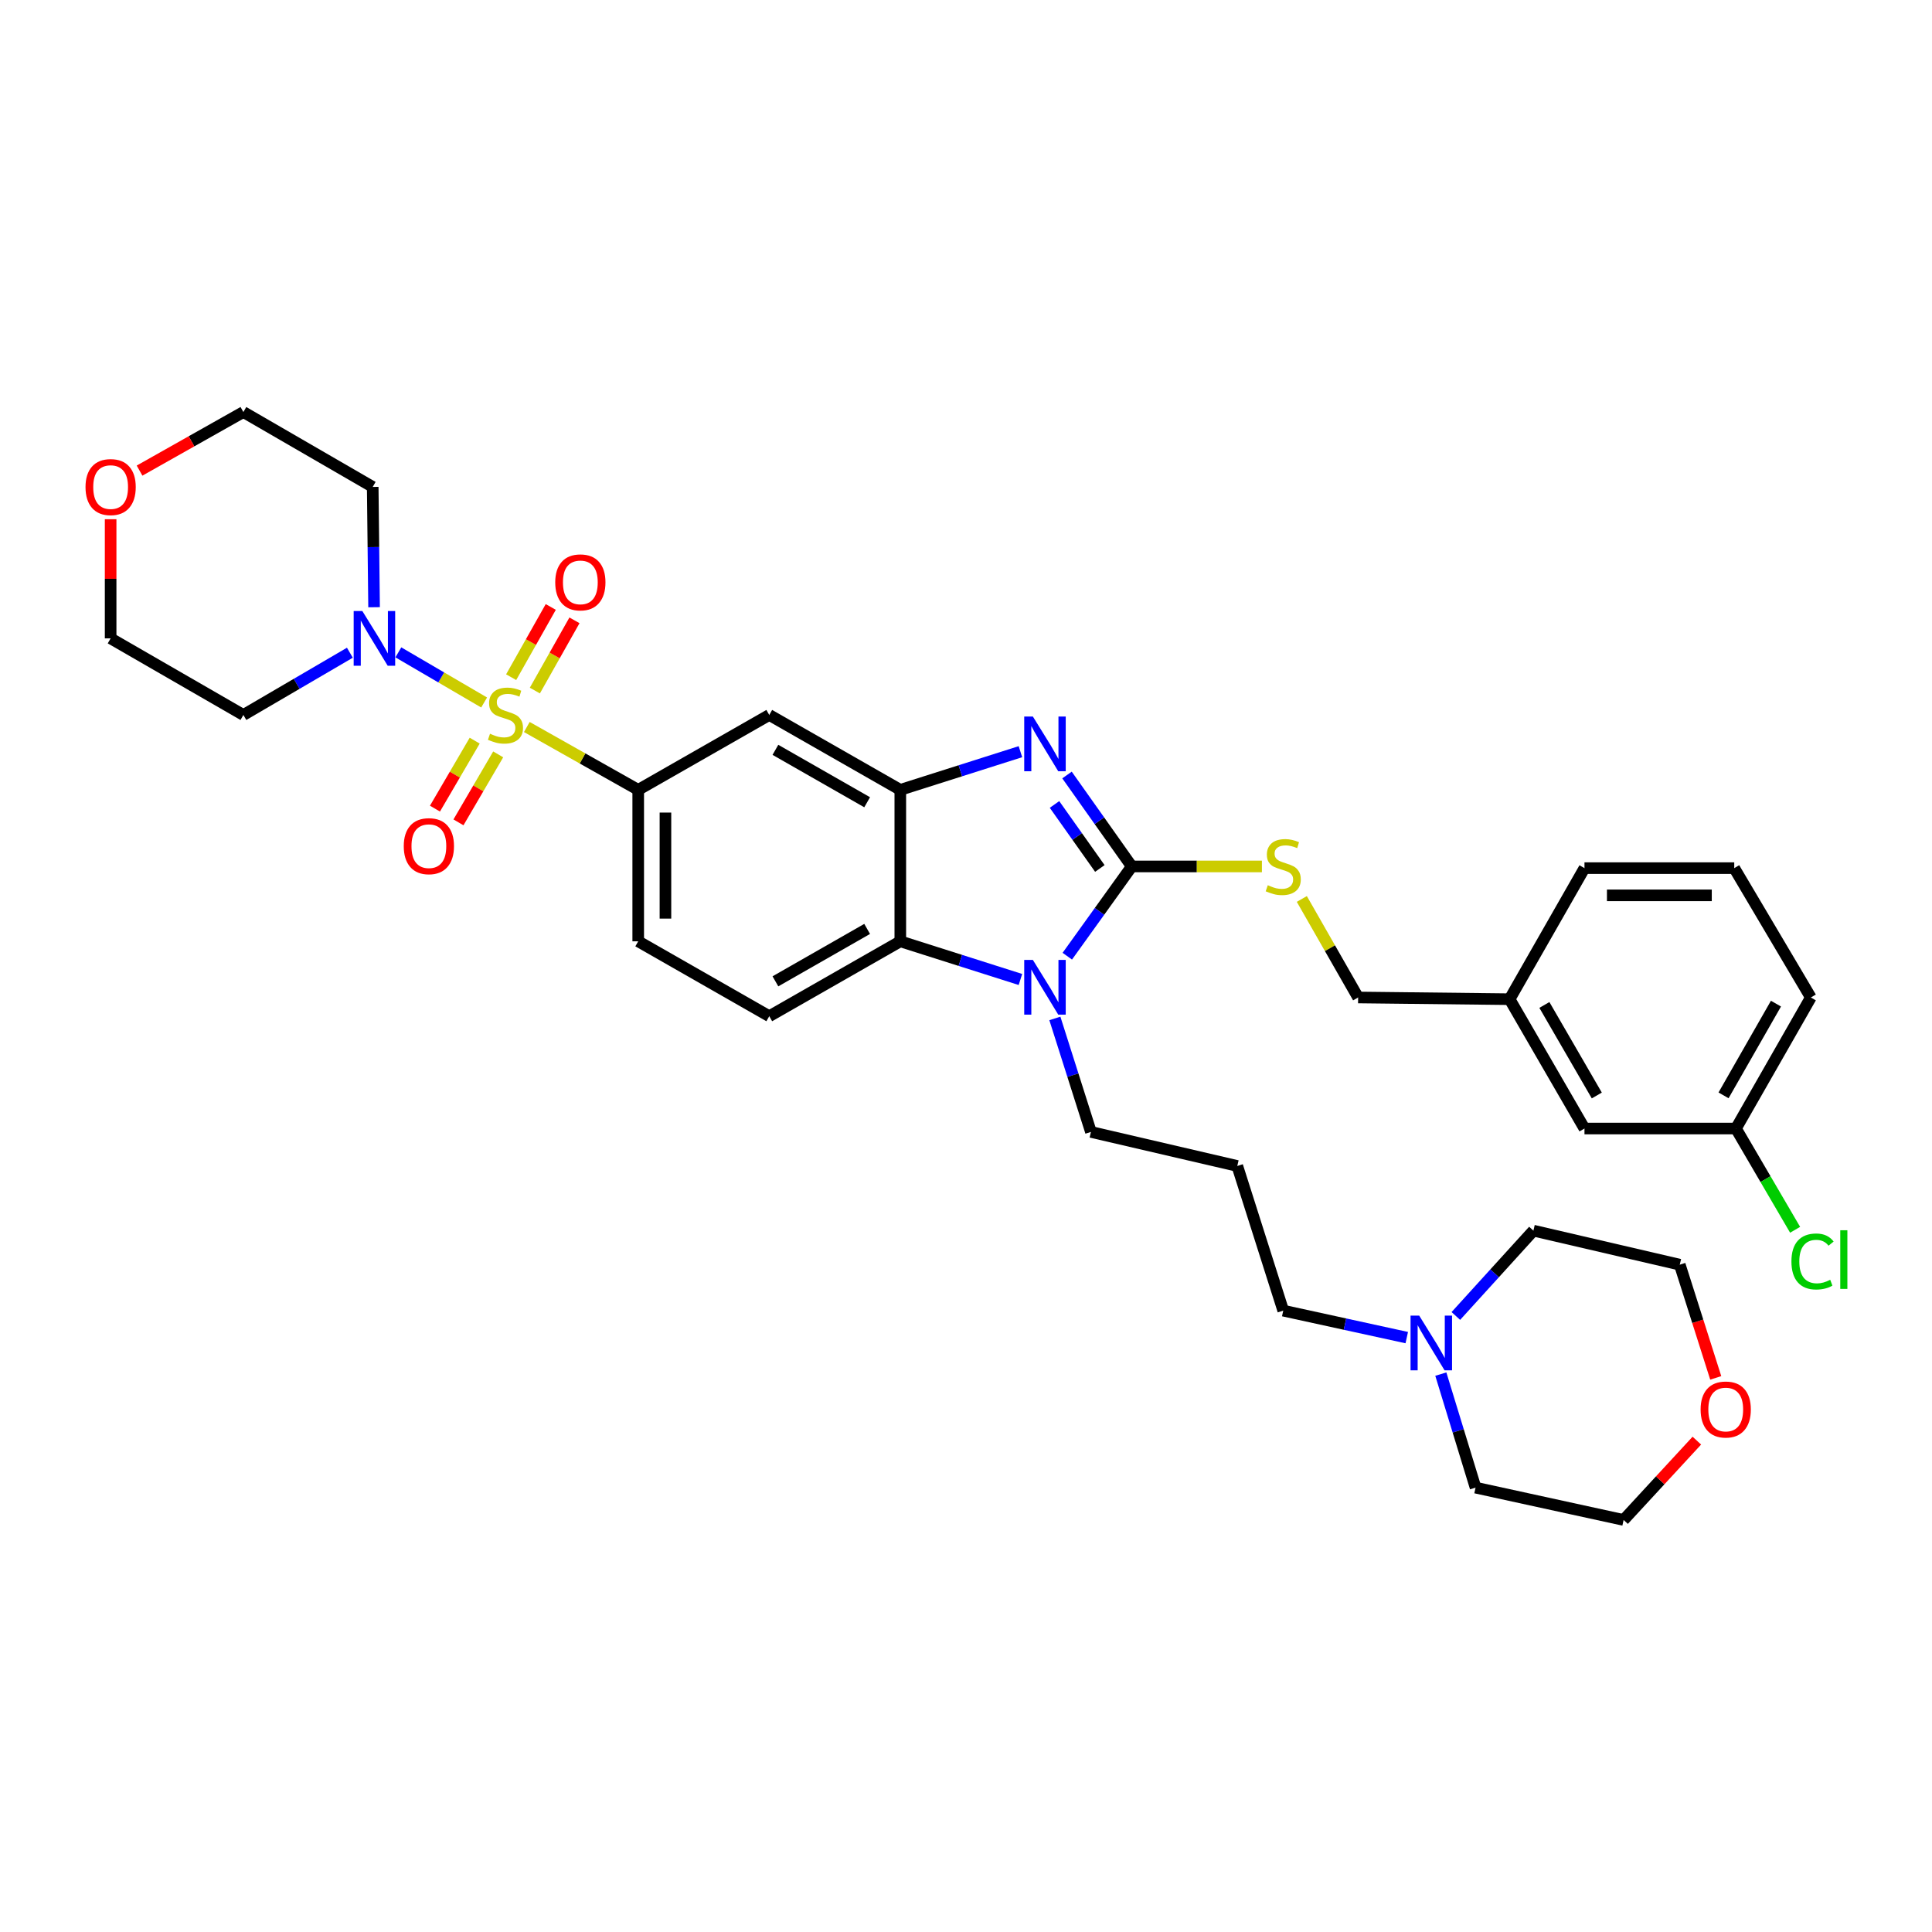 <?xml version='1.0' encoding='iso-8859-1'?>
<svg version='1.1' baseProfile='full'
              xmlns='http://www.w3.org/2000/svg'
                      xmlns:rdkit='http://www.rdkit.org/xml'
                      xmlns:xlink='http://www.w3.org/1999/xlink'
                  xml:space='preserve'
width='1000px' height='1000px' viewBox='0 0 1000 1000'>
<!-- END OF HEADER -->
<rect style='opacity:1.0;fill:#FFFFFF;stroke:none' width='1000' height='1000' x='0' y='0'> </rect>
<path class='bond-0' d='M 330.341,408.825 L 330.341,487.227' style='fill:none;fill-rule:evenodd;stroke:#000000;stroke-width:6px;stroke-linecap:butt;stroke-linejoin:miter;stroke-opacity:1' />
<path class='bond-0' d='M 344.43,420.585 L 344.43,475.466' style='fill:none;fill-rule:evenodd;stroke:#000000;stroke-width:6px;stroke-linecap:butt;stroke-linejoin:miter;stroke-opacity:1' />
<path class='bond-1' d='M 330.341,408.825 L 398.169,370.066' style='fill:none;fill-rule:evenodd;stroke:#000000;stroke-width:6px;stroke-linecap:butt;stroke-linejoin:miter;stroke-opacity:1' />
<path class='bond-2' d='M 330.341,408.825 L 301.511,392.563' style='fill:none;fill-rule:evenodd;stroke:#000000;stroke-width:6px;stroke-linecap:butt;stroke-linejoin:miter;stroke-opacity:1' />
<path class='bond-2' d='M 301.511,392.563 L 272.681,376.3' style='fill:none;fill-rule:evenodd;stroke:#CCCC00;stroke-width:6px;stroke-linecap:butt;stroke-linejoin:miter;stroke-opacity:1' />
<path class='bond-3' d='M 330.341,487.227 L 398.169,525.985' style='fill:none;fill-rule:evenodd;stroke:#000000;stroke-width:6px;stroke-linecap:butt;stroke-linejoin:miter;stroke-opacity:1' />
<path class='bond-4' d='M 398.169,525.985 L 465.997,487.227' style='fill:none;fill-rule:evenodd;stroke:#000000;stroke-width:6px;stroke-linecap:butt;stroke-linejoin:miter;stroke-opacity:1' />
<path class='bond-4' d='M 401.353,507.939 L 448.833,480.808' style='fill:none;fill-rule:evenodd;stroke:#000000;stroke-width:6px;stroke-linecap:butt;stroke-linejoin:miter;stroke-opacity:1' />
<path class='bond-5' d='M 398.169,370.066 L 465.997,408.825' style='fill:none;fill-rule:evenodd;stroke:#000000;stroke-width:6px;stroke-linecap:butt;stroke-linejoin:miter;stroke-opacity:1' />
<path class='bond-5' d='M 401.353,388.112 L 448.833,415.243' style='fill:none;fill-rule:evenodd;stroke:#000000;stroke-width:6px;stroke-linecap:butt;stroke-linejoin:miter;stroke-opacity:1' />
<path class='bond-6' d='M 250.585,363.611 L 228.385,350.636' style='fill:none;fill-rule:evenodd;stroke:#CCCC00;stroke-width:6px;stroke-linecap:butt;stroke-linejoin:miter;stroke-opacity:1' />
<path class='bond-6' d='M 228.385,350.636 L 206.186,337.661' style='fill:none;fill-rule:evenodd;stroke:#0000FF;stroke-width:6px;stroke-linecap:butt;stroke-linejoin:miter;stroke-opacity:1' />
<path class='bond-7' d='M 276.842,357.435 L 287.094,339.26' style='fill:none;fill-rule:evenodd;stroke:#CCCC00;stroke-width:6px;stroke-linecap:butt;stroke-linejoin:miter;stroke-opacity:1' />
<path class='bond-7' d='M 287.094,339.26 L 297.346,321.085' style='fill:none;fill-rule:evenodd;stroke:#FF0000;stroke-width:6px;stroke-linecap:butt;stroke-linejoin:miter;stroke-opacity:1' />
<path class='bond-7' d='M 264.571,350.513 L 274.823,332.338' style='fill:none;fill-rule:evenodd;stroke:#CCCC00;stroke-width:6px;stroke-linecap:butt;stroke-linejoin:miter;stroke-opacity:1' />
<path class='bond-7' d='M 274.823,332.338 L 285.075,314.163' style='fill:none;fill-rule:evenodd;stroke:#FF0000;stroke-width:6px;stroke-linecap:butt;stroke-linejoin:miter;stroke-opacity:1' />
<path class='bond-8' d='M 245.703,383.356 L 235.42,400.949' style='fill:none;fill-rule:evenodd;stroke:#CCCC00;stroke-width:6px;stroke-linecap:butt;stroke-linejoin:miter;stroke-opacity:1' />
<path class='bond-8' d='M 235.42,400.949 L 225.137,418.543' style='fill:none;fill-rule:evenodd;stroke:#FF0000;stroke-width:6px;stroke-linecap:butt;stroke-linejoin:miter;stroke-opacity:1' />
<path class='bond-8' d='M 257.866,390.465 L 247.583,408.058' style='fill:none;fill-rule:evenodd;stroke:#CCCC00;stroke-width:6px;stroke-linecap:butt;stroke-linejoin:miter;stroke-opacity:1' />
<path class='bond-8' d='M 247.583,408.058 L 237.3,425.652' style='fill:none;fill-rule:evenodd;stroke:#FF0000;stroke-width:6px;stroke-linecap:butt;stroke-linejoin:miter;stroke-opacity:1' />
<path class='bond-9' d='M 465.997,408.825 L 465.997,487.227' style='fill:none;fill-rule:evenodd;stroke:#000000;stroke-width:6px;stroke-linecap:butt;stroke-linejoin:miter;stroke-opacity:1' />
<path class='bond-10' d='M 465.997,408.825 L 497.085,398.95' style='fill:none;fill-rule:evenodd;stroke:#000000;stroke-width:6px;stroke-linecap:butt;stroke-linejoin:miter;stroke-opacity:1' />
<path class='bond-10' d='M 497.085,398.95 L 528.172,389.074' style='fill:none;fill-rule:evenodd;stroke:#0000FF;stroke-width:6px;stroke-linecap:butt;stroke-linejoin:miter;stroke-opacity:1' />
<path class='bond-11' d='M 465.997,487.227 L 497.085,497.102' style='fill:none;fill-rule:evenodd;stroke:#000000;stroke-width:6px;stroke-linecap:butt;stroke-linejoin:miter;stroke-opacity:1' />
<path class='bond-11' d='M 497.085,497.102 L 528.172,506.977' style='fill:none;fill-rule:evenodd;stroke:#0000FF;stroke-width:6px;stroke-linecap:butt;stroke-linejoin:miter;stroke-opacity:1' />
<path class='bond-12' d='M 552.431,494.927 L 569.117,471.698' style='fill:none;fill-rule:evenodd;stroke:#0000FF;stroke-width:6px;stroke-linecap:butt;stroke-linejoin:miter;stroke-opacity:1' />
<path class='bond-12' d='M 569.117,471.698 L 585.803,448.468' style='fill:none;fill-rule:evenodd;stroke:#000000;stroke-width:6px;stroke-linecap:butt;stroke-linejoin:miter;stroke-opacity:1' />
<path class='bond-13' d='M 545.999,527.136 L 555.331,556.51' style='fill:none;fill-rule:evenodd;stroke:#0000FF;stroke-width:6px;stroke-linecap:butt;stroke-linejoin:miter;stroke-opacity:1' />
<path class='bond-13' d='M 555.331,556.51 L 564.662,585.884' style='fill:none;fill-rule:evenodd;stroke:#000000;stroke-width:6px;stroke-linecap:butt;stroke-linejoin:miter;stroke-opacity:1' />
<path class='bond-14' d='M 585.803,448.468 L 569.042,424.805' style='fill:none;fill-rule:evenodd;stroke:#000000;stroke-width:6px;stroke-linecap:butt;stroke-linejoin:miter;stroke-opacity:1' />
<path class='bond-14' d='M 569.042,424.805 L 552.282,401.142' style='fill:none;fill-rule:evenodd;stroke:#0000FF;stroke-width:6px;stroke-linecap:butt;stroke-linejoin:miter;stroke-opacity:1' />
<path class='bond-14' d='M 569.278,449.512 L 557.546,432.948' style='fill:none;fill-rule:evenodd;stroke:#000000;stroke-width:6px;stroke-linecap:butt;stroke-linejoin:miter;stroke-opacity:1' />
<path class='bond-14' d='M 557.546,432.948 L 545.814,416.384' style='fill:none;fill-rule:evenodd;stroke:#0000FF;stroke-width:6px;stroke-linecap:butt;stroke-linejoin:miter;stroke-opacity:1' />
<path class='bond-15' d='M 585.803,448.468 L 619.484,448.468' style='fill:none;fill-rule:evenodd;stroke:#000000;stroke-width:6px;stroke-linecap:butt;stroke-linejoin:miter;stroke-opacity:1' />
<path class='bond-15' d='M 619.484,448.468 L 653.164,448.468' style='fill:none;fill-rule:evenodd;stroke:#CCCC00;stroke-width:6px;stroke-linecap:butt;stroke-linejoin:miter;stroke-opacity:1' />
<path class='bond-16' d='M 673.823,465.301 L 688.393,490.798' style='fill:none;fill-rule:evenodd;stroke:#CCCC00;stroke-width:6px;stroke-linecap:butt;stroke-linejoin:miter;stroke-opacity:1' />
<path class='bond-16' d='M 688.393,490.798 L 702.963,516.296' style='fill:none;fill-rule:evenodd;stroke:#000000;stroke-width:6px;stroke-linecap:butt;stroke-linejoin:miter;stroke-opacity:1' />
<path class='bond-17' d='M 702.963,516.296 L 781.365,517.18' style='fill:none;fill-rule:evenodd;stroke:#000000;stroke-width:6px;stroke-linecap:butt;stroke-linejoin:miter;stroke-opacity:1' />
<path class='bond-18' d='M 781.365,517.18 L 820.124,584.123' style='fill:none;fill-rule:evenodd;stroke:#000000;stroke-width:6px;stroke-linecap:butt;stroke-linejoin:miter;stroke-opacity:1' />
<path class='bond-18' d='M 799.371,520.162 L 826.502,567.023' style='fill:none;fill-rule:evenodd;stroke:#000000;stroke-width:6px;stroke-linecap:butt;stroke-linejoin:miter;stroke-opacity:1' />
<path class='bond-19' d='M 781.365,517.18 L 820.124,449.344' style='fill:none;fill-rule:evenodd;stroke:#000000;stroke-width:6px;stroke-linecap:butt;stroke-linejoin:miter;stroke-opacity:1' />
<path class='bond-20' d='M 193.62,314.303 L 193.268,283.166' style='fill:none;fill-rule:evenodd;stroke:#0000FF;stroke-width:6px;stroke-linecap:butt;stroke-linejoin:miter;stroke-opacity:1' />
<path class='bond-20' d='M 193.268,283.166 L 192.917,252.029' style='fill:none;fill-rule:evenodd;stroke:#000000;stroke-width:6px;stroke-linecap:butt;stroke-linejoin:miter;stroke-opacity:1' />
<path class='bond-21' d='M 181.097,337.848 L 153.536,353.957' style='fill:none;fill-rule:evenodd;stroke:#0000FF;stroke-width:6px;stroke-linecap:butt;stroke-linejoin:miter;stroke-opacity:1' />
<path class='bond-21' d='M 153.536,353.957 L 125.974,370.066' style='fill:none;fill-rule:evenodd;stroke:#000000;stroke-width:6px;stroke-linecap:butt;stroke-linejoin:miter;stroke-opacity:1' />
<path class='bond-22' d='M 192.917,252.029 L 125.974,213.27' style='fill:none;fill-rule:evenodd;stroke:#000000;stroke-width:6px;stroke-linecap:butt;stroke-linejoin:miter;stroke-opacity:1' />
<path class='bond-23' d='M 125.974,213.27 L 99.104,228.427' style='fill:none;fill-rule:evenodd;stroke:#000000;stroke-width:6px;stroke-linecap:butt;stroke-linejoin:miter;stroke-opacity:1' />
<path class='bond-23' d='M 99.104,228.427 L 72.234,243.584' style='fill:none;fill-rule:evenodd;stroke:#FF0000;stroke-width:6px;stroke-linecap:butt;stroke-linejoin:miter;stroke-opacity:1' />
<path class='bond-24' d='M 57.262,268.749 L 57.262,299.586' style='fill:none;fill-rule:evenodd;stroke:#FF0000;stroke-width:6px;stroke-linecap:butt;stroke-linejoin:miter;stroke-opacity:1' />
<path class='bond-24' d='M 57.262,299.586 L 57.262,330.423' style='fill:none;fill-rule:evenodd;stroke:#000000;stroke-width:6px;stroke-linecap:butt;stroke-linejoin:miter;stroke-opacity:1' />
<path class='bond-25' d='M 57.262,330.423 L 125.974,370.066' style='fill:none;fill-rule:evenodd;stroke:#000000;stroke-width:6px;stroke-linecap:butt;stroke-linejoin:miter;stroke-opacity:1' />
<path class='bond-26' d='M 564.662,585.884 L 640.419,603.503' style='fill:none;fill-rule:evenodd;stroke:#000000;stroke-width:6px;stroke-linecap:butt;stroke-linejoin:miter;stroke-opacity:1' />
<path class='bond-27' d='M 640.419,603.503 L 664.205,678.382' style='fill:none;fill-rule:evenodd;stroke:#000000;stroke-width:6px;stroke-linecap:butt;stroke-linejoin:miter;stroke-opacity:1' />
<path class='bond-28' d='M 664.205,678.382 L 696.17,685.363' style='fill:none;fill-rule:evenodd;stroke:#000000;stroke-width:6px;stroke-linecap:butt;stroke-linejoin:miter;stroke-opacity:1' />
<path class='bond-28' d='M 696.17,685.363 L 728.136,692.343' style='fill:none;fill-rule:evenodd;stroke:#0000FF;stroke-width:6px;stroke-linecap:butt;stroke-linejoin:miter;stroke-opacity:1' />
<path class='bond-29' d='M 745.769,711.234 L 754.758,740.615' style='fill:none;fill-rule:evenodd;stroke:#0000FF;stroke-width:6px;stroke-linecap:butt;stroke-linejoin:miter;stroke-opacity:1' />
<path class='bond-29' d='M 754.758,740.615 L 763.747,769.996' style='fill:none;fill-rule:evenodd;stroke:#000000;stroke-width:6px;stroke-linecap:butt;stroke-linejoin:miter;stroke-opacity:1' />
<path class='bond-30' d='M 753.542,681.142 L 773.617,659.06' style='fill:none;fill-rule:evenodd;stroke:#0000FF;stroke-width:6px;stroke-linecap:butt;stroke-linejoin:miter;stroke-opacity:1' />
<path class='bond-30' d='M 773.617,659.06 L 793.692,636.978' style='fill:none;fill-rule:evenodd;stroke:#000000;stroke-width:6px;stroke-linecap:butt;stroke-linejoin:miter;stroke-opacity:1' />
<path class='bond-31' d='M 763.747,769.996 L 840.38,786.73' style='fill:none;fill-rule:evenodd;stroke:#000000;stroke-width:6px;stroke-linecap:butt;stroke-linejoin:miter;stroke-opacity:1' />
<path class='bond-32' d='M 840.38,786.73 L 859.333,766.199' style='fill:none;fill-rule:evenodd;stroke:#000000;stroke-width:6px;stroke-linecap:butt;stroke-linejoin:miter;stroke-opacity:1' />
<path class='bond-32' d='M 859.333,766.199 L 878.286,745.668' style='fill:none;fill-rule:evenodd;stroke:#FF0000;stroke-width:6px;stroke-linecap:butt;stroke-linejoin:miter;stroke-opacity:1' />
<path class='bond-33' d='M 888.062,713.192 L 878.755,683.894' style='fill:none;fill-rule:evenodd;stroke:#FF0000;stroke-width:6px;stroke-linecap:butt;stroke-linejoin:miter;stroke-opacity:1' />
<path class='bond-33' d='M 878.755,683.894 L 869.449,654.596' style='fill:none;fill-rule:evenodd;stroke:#000000;stroke-width:6px;stroke-linecap:butt;stroke-linejoin:miter;stroke-opacity:1' />
<path class='bond-34' d='M 869.449,654.596 L 793.692,636.978' style='fill:none;fill-rule:evenodd;stroke:#000000;stroke-width:6px;stroke-linecap:butt;stroke-linejoin:miter;stroke-opacity:1' />
<path class='bond-35' d='M 820.124,584.123 L 898.518,584.123' style='fill:none;fill-rule:evenodd;stroke:#000000;stroke-width:6px;stroke-linecap:butt;stroke-linejoin:miter;stroke-opacity:1' />
<path class='bond-36' d='M 820.124,449.344 L 897.641,449.344' style='fill:none;fill-rule:evenodd;stroke:#000000;stroke-width:6px;stroke-linecap:butt;stroke-linejoin:miter;stroke-opacity:1' />
<path class='bond-36' d='M 831.751,463.433 L 886.013,463.433' style='fill:none;fill-rule:evenodd;stroke:#000000;stroke-width:6px;stroke-linecap:butt;stroke-linejoin:miter;stroke-opacity:1' />
<path class='bond-37' d='M 898.518,584.123 L 937.284,516.296' style='fill:none;fill-rule:evenodd;stroke:#000000;stroke-width:6px;stroke-linecap:butt;stroke-linejoin:miter;stroke-opacity:1' />
<path class='bond-37' d='M 892.101,566.958 L 919.238,519.479' style='fill:none;fill-rule:evenodd;stroke:#000000;stroke-width:6px;stroke-linecap:butt;stroke-linejoin:miter;stroke-opacity:1' />
<path class='bond-38' d='M 898.518,584.123 L 913.832,610.329' style='fill:none;fill-rule:evenodd;stroke:#000000;stroke-width:6px;stroke-linecap:butt;stroke-linejoin:miter;stroke-opacity:1' />
<path class='bond-38' d='M 913.832,610.329 L 929.147,636.535' style='fill:none;fill-rule:evenodd;stroke:#00CC00;stroke-width:6px;stroke-linecap:butt;stroke-linejoin:miter;stroke-opacity:1' />
<path class='bond-39' d='M 897.641,449.344 L 937.284,516.296' style='fill:none;fill-rule:evenodd;stroke:#000000;stroke-width:6px;stroke-linecap:butt;stroke-linejoin:miter;stroke-opacity:1' />
<path  class='atom-4' d='M 253.629 379.786
Q 253.949 379.906, 255.269 380.466
Q 256.589 381.026, 258.029 381.386
Q 259.509 381.706, 260.949 381.706
Q 263.629 381.706, 265.189 380.426
Q 266.749 379.106, 266.749 376.826
Q 266.749 375.266, 265.949 374.306
Q 265.189 373.346, 263.989 372.826
Q 262.789 372.306, 260.789 371.706
Q 258.269 370.946, 256.749 370.226
Q 255.269 369.506, 254.189 367.986
Q 253.149 366.466, 253.149 363.906
Q 253.149 360.346, 255.549 358.146
Q 257.989 355.946, 262.789 355.946
Q 266.069 355.946, 269.789 357.506
L 268.869 360.586
Q 265.469 359.186, 262.909 359.186
Q 260.149 359.186, 258.629 360.346
Q 257.109 361.466, 257.149 363.426
Q 257.149 364.946, 257.909 365.866
Q 258.709 366.786, 259.829 367.306
Q 260.989 367.826, 262.909 368.426
Q 265.469 369.226, 266.989 370.026
Q 268.509 370.826, 269.589 372.466
Q 270.709 374.066, 270.709 376.826
Q 270.709 380.746, 268.069 382.866
Q 265.469 384.946, 261.109 384.946
Q 258.589 384.946, 256.669 384.386
Q 254.789 383.866, 252.549 382.946
L 253.629 379.786
' fill='#CCCC00'/>
<path  class='atom-5' d='M 287.388 301.434
Q 287.388 294.634, 290.748 290.834
Q 294.108 287.034, 300.388 287.034
Q 306.668 287.034, 310.028 290.834
Q 313.388 294.634, 313.388 301.434
Q 313.388 308.314, 309.988 312.234
Q 306.588 316.114, 300.388 316.114
Q 294.148 316.114, 290.748 312.234
Q 287.388 308.354, 287.388 301.434
M 300.388 312.914
Q 304.708 312.914, 307.028 310.034
Q 309.388 307.114, 309.388 301.434
Q 309.388 295.874, 307.028 293.074
Q 304.708 290.234, 300.388 290.234
Q 296.068 290.234, 293.708 293.034
Q 291.388 295.834, 291.388 301.434
Q 291.388 307.154, 293.708 310.034
Q 296.068 312.914, 300.388 312.914
' fill='#FF0000'/>
<path  class='atom-6' d='M 208.986 437.974
Q 208.986 431.174, 212.346 427.374
Q 215.706 423.574, 221.986 423.574
Q 228.266 423.574, 231.626 427.374
Q 234.986 431.174, 234.986 437.974
Q 234.986 444.854, 231.586 448.774
Q 228.186 452.654, 221.986 452.654
Q 215.746 452.654, 212.346 448.774
Q 208.986 444.894, 208.986 437.974
M 221.986 449.454
Q 226.306 449.454, 228.626 446.574
Q 230.986 443.654, 230.986 437.974
Q 230.986 432.414, 228.626 429.614
Q 226.306 426.774, 221.986 426.774
Q 217.666 426.774, 215.306 429.574
Q 212.986 432.374, 212.986 437.974
Q 212.986 443.694, 215.306 446.574
Q 217.666 449.454, 221.986 449.454
' fill='#FF0000'/>
<path  class='atom-9' d='M 534.616 496.852
L 543.896 511.852
Q 544.816 513.332, 546.296 516.012
Q 547.776 518.692, 547.856 518.852
L 547.856 496.852
L 551.616 496.852
L 551.616 525.172
L 547.736 525.172
L 537.776 508.772
Q 536.616 506.852, 535.376 504.652
Q 534.176 502.452, 533.816 501.772
L 533.816 525.172
L 530.136 525.172
L 530.136 496.852
L 534.616 496.852
' fill='#0000FF'/>
<path  class='atom-11' d='M 534.616 370.879
L 543.896 385.879
Q 544.816 387.359, 546.296 390.039
Q 547.776 392.719, 547.856 392.879
L 547.856 370.879
L 551.616 370.879
L 551.616 399.199
L 547.736 399.199
L 537.776 382.799
Q 536.616 380.879, 535.376 378.679
Q 534.176 376.479, 533.816 375.799
L 533.816 399.199
L 530.136 399.199
L 530.136 370.879
L 534.616 370.879
' fill='#0000FF'/>
<path  class='atom-12' d='M 656.205 458.188
Q 656.525 458.308, 657.845 458.868
Q 659.165 459.428, 660.605 459.788
Q 662.085 460.108, 663.525 460.108
Q 666.205 460.108, 667.765 458.828
Q 669.325 457.508, 669.325 455.228
Q 669.325 453.668, 668.525 452.708
Q 667.765 451.748, 666.565 451.228
Q 665.365 450.708, 663.365 450.108
Q 660.845 449.348, 659.325 448.628
Q 657.845 447.908, 656.765 446.388
Q 655.725 444.868, 655.725 442.308
Q 655.725 438.748, 658.125 436.548
Q 660.565 434.348, 665.365 434.348
Q 668.645 434.348, 672.365 435.908
L 671.445 438.988
Q 668.045 437.588, 665.485 437.588
Q 662.725 437.588, 661.205 438.748
Q 659.685 439.868, 659.725 441.828
Q 659.725 443.348, 660.485 444.268
Q 661.285 445.188, 662.405 445.708
Q 663.565 446.228, 665.485 446.828
Q 668.045 447.628, 669.565 448.428
Q 671.085 449.228, 672.165 450.868
Q 673.285 452.468, 673.285 455.228
Q 673.285 459.148, 670.645 461.268
Q 668.045 463.348, 663.685 463.348
Q 661.165 463.348, 659.245 462.788
Q 657.365 462.268, 655.125 461.348
L 656.205 458.188
' fill='#CCCC00'/>
<path  class='atom-15' d='M 187.542 316.263
L 196.822 331.263
Q 197.742 332.743, 199.222 335.423
Q 200.702 338.103, 200.782 338.263
L 200.782 316.263
L 204.542 316.263
L 204.542 344.583
L 200.662 344.583
L 190.702 328.183
Q 189.542 326.263, 188.302 324.063
Q 187.102 321.863, 186.742 321.183
L 186.742 344.583
L 183.062 344.583
L 183.062 316.263
L 187.542 316.263
' fill='#0000FF'/>
<path  class='atom-18' d='M 44.262 252.109
Q 44.262 245.309, 47.622 241.509
Q 50.982 237.709, 57.262 237.709
Q 63.542 237.709, 66.902 241.509
Q 70.262 245.309, 70.262 252.109
Q 70.262 258.989, 66.862 262.909
Q 63.462 266.789, 57.262 266.789
Q 51.022 266.789, 47.622 262.909
Q 44.262 259.029, 44.262 252.109
M 57.262 263.589
Q 61.582 263.589, 63.902 260.709
Q 66.262 257.789, 66.262 252.109
Q 66.262 246.549, 63.902 243.749
Q 61.582 240.909, 57.262 240.909
Q 52.942 240.909, 50.582 243.709
Q 48.262 246.509, 48.262 252.109
Q 48.262 257.829, 50.582 260.709
Q 52.942 263.589, 57.262 263.589
' fill='#FF0000'/>
<path  class='atom-24' d='M 734.577 680.956
L 743.857 695.956
Q 744.777 697.436, 746.257 700.116
Q 747.737 702.796, 747.817 702.956
L 747.817 680.956
L 751.577 680.956
L 751.577 709.276
L 747.697 709.276
L 737.737 692.876
Q 736.577 690.956, 735.337 688.756
Q 734.137 686.556, 733.777 685.876
L 733.777 709.276
L 730.097 709.276
L 730.097 680.956
L 734.577 680.956
' fill='#0000FF'/>
<path  class='atom-27' d='M 880.235 729.556
Q 880.235 722.756, 883.595 718.956
Q 886.955 715.156, 893.235 715.156
Q 899.515 715.156, 902.875 718.956
Q 906.235 722.756, 906.235 729.556
Q 906.235 736.436, 902.835 740.356
Q 899.435 744.236, 893.235 744.236
Q 886.995 744.236, 883.595 740.356
Q 880.235 736.476, 880.235 729.556
M 893.235 741.036
Q 897.555 741.036, 899.875 738.156
Q 902.235 735.236, 902.235 729.556
Q 902.235 723.996, 899.875 721.196
Q 897.555 718.356, 893.235 718.356
Q 888.915 718.356, 886.555 721.156
Q 884.235 723.956, 884.235 729.556
Q 884.235 735.276, 886.555 738.156
Q 888.915 741.036, 893.235 741.036
' fill='#FF0000'/>
<path  class='atom-35' d='M 927.241 652.939
Q 927.241 645.899, 930.521 642.219
Q 933.841 638.499, 940.121 638.499
Q 945.961 638.499, 949.081 642.619
L 946.441 644.779
Q 944.161 641.779, 940.121 641.779
Q 935.841 641.779, 933.561 644.659
Q 931.321 647.499, 931.321 652.939
Q 931.321 658.539, 933.641 661.419
Q 936.001 664.299, 940.561 664.299
Q 943.681 664.299, 947.321 662.419
L 948.441 665.419
Q 946.961 666.379, 944.721 666.939
Q 942.481 667.499, 940.001 667.499
Q 933.841 667.499, 930.521 663.739
Q 927.241 659.979, 927.241 652.939
' fill='#00CC00'/>
<path  class='atom-35' d='M 952.521 636.779
L 956.201 636.779
L 956.201 667.139
L 952.521 667.139
L 952.521 636.779
' fill='#00CC00'/>
</svg>
